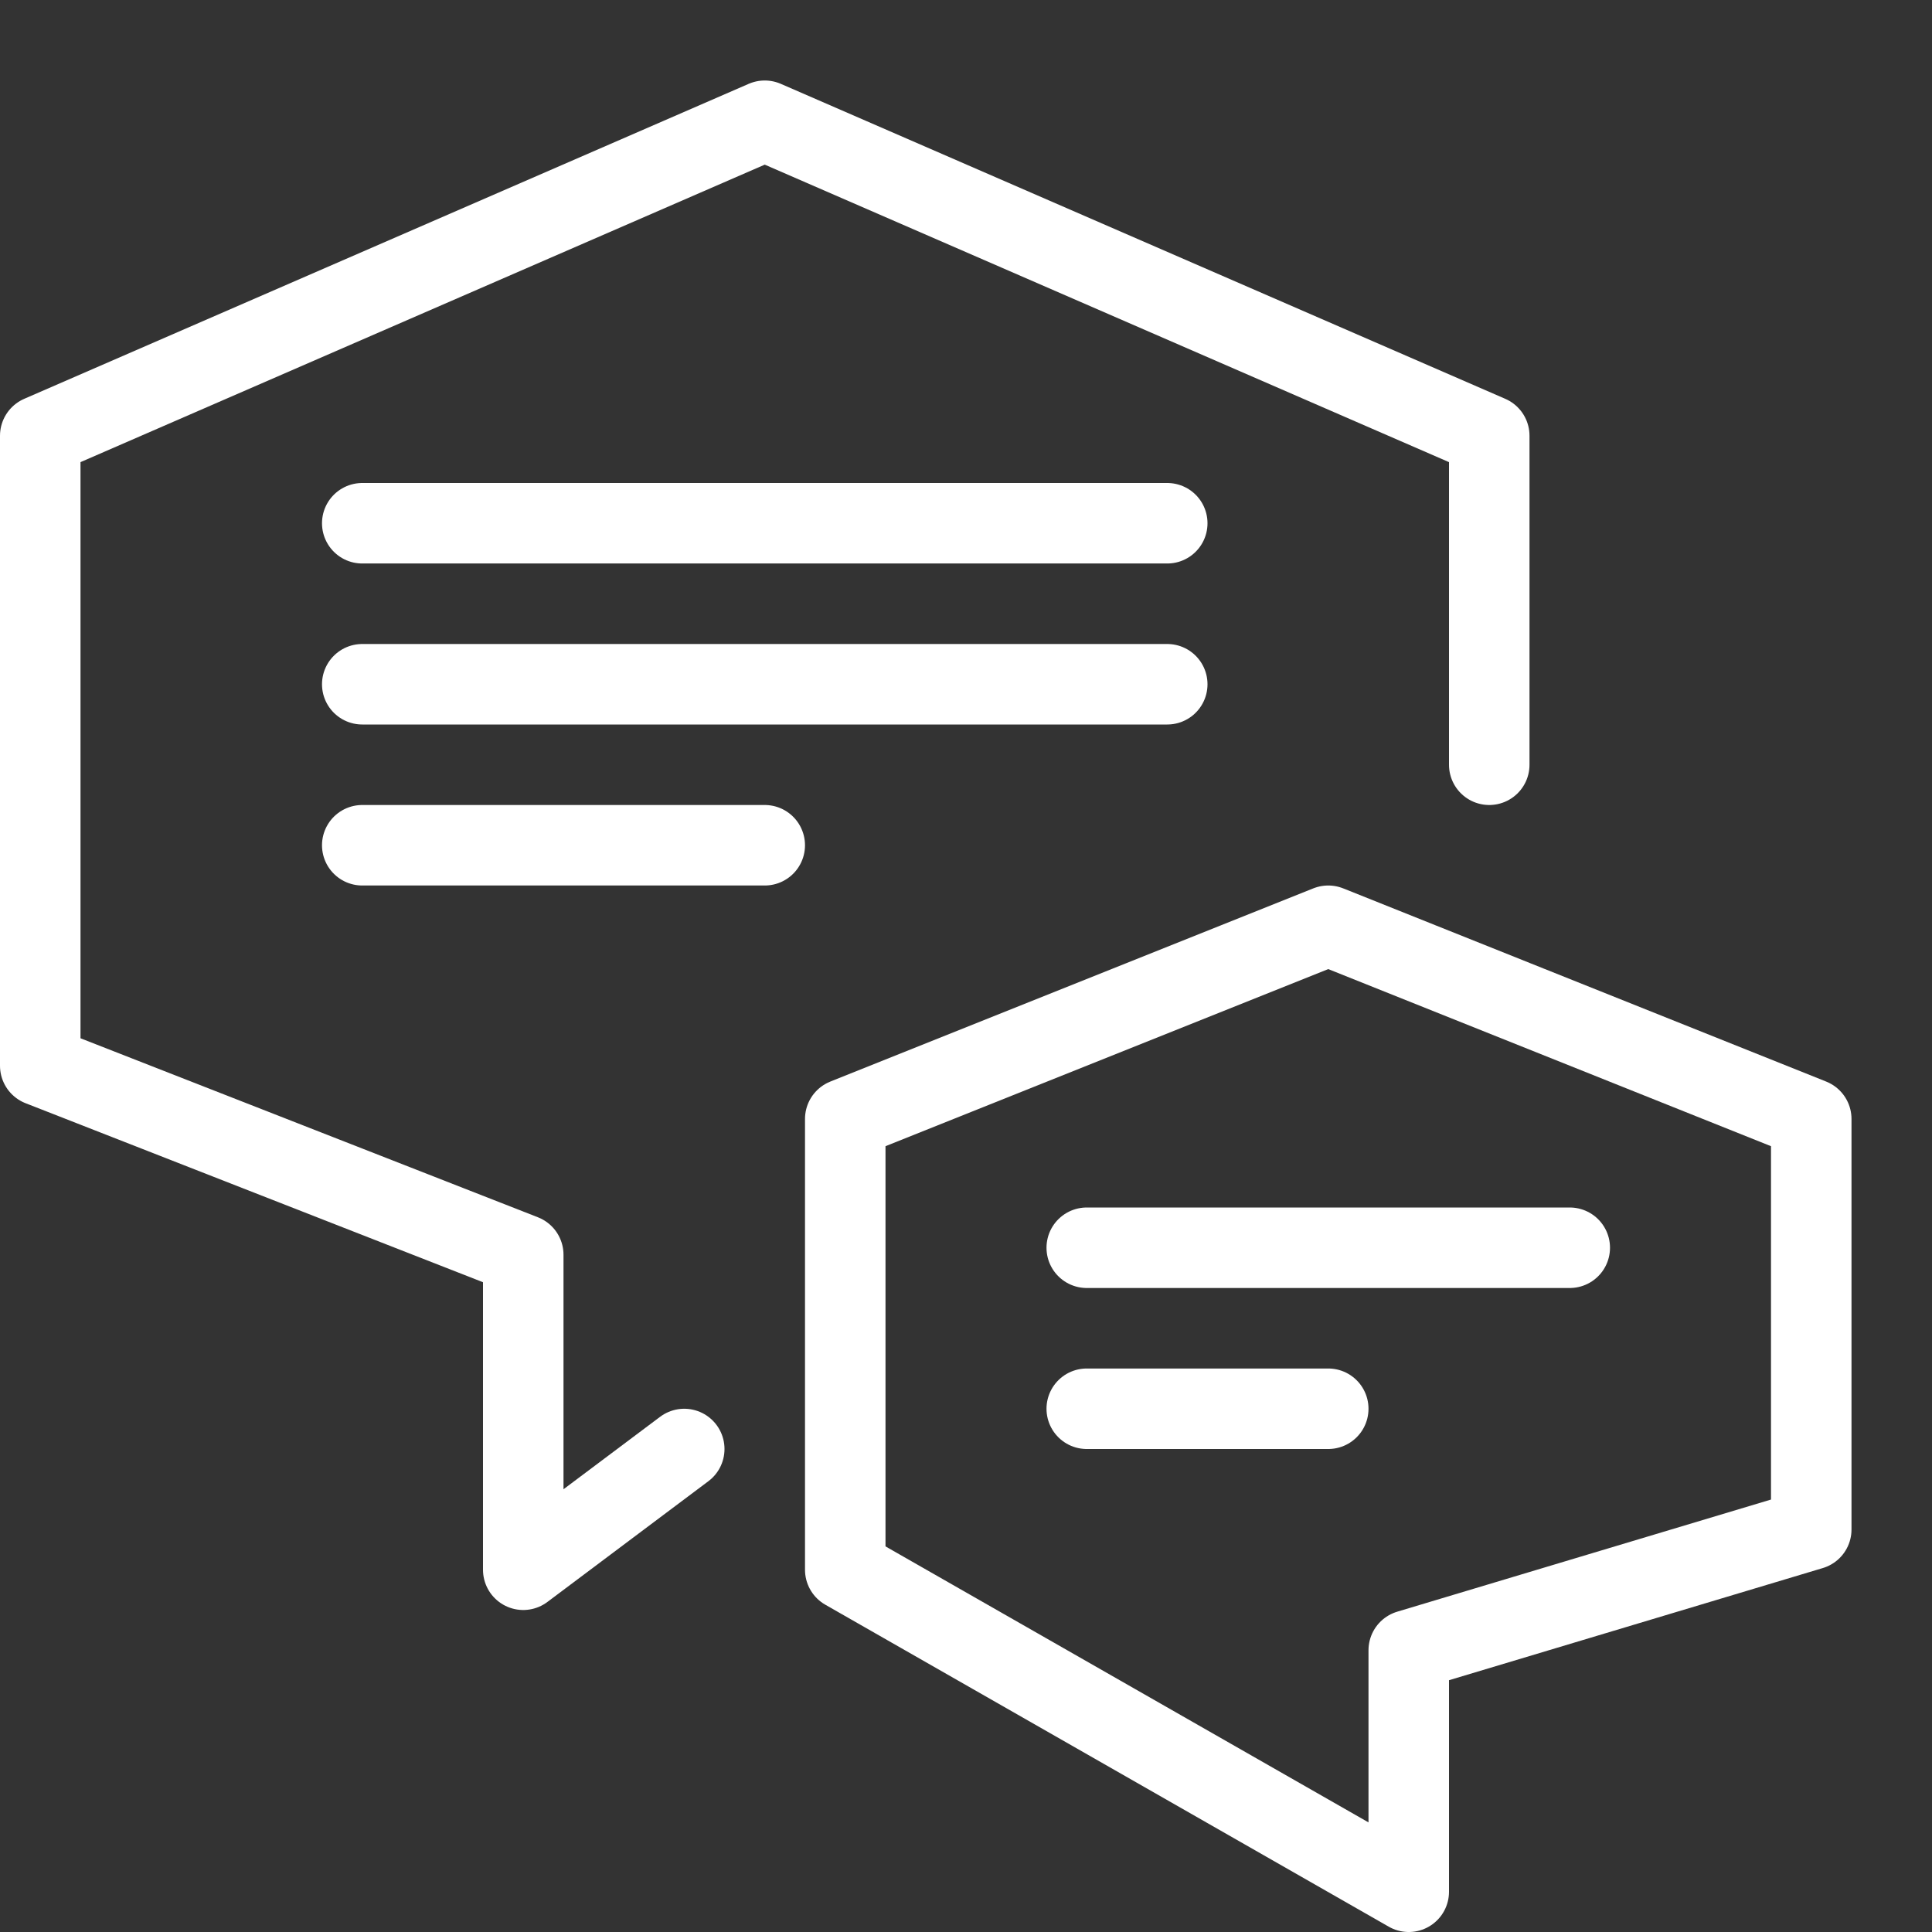 <?xml version="1.0" encoding="UTF-8"?> <svg xmlns="http://www.w3.org/2000/svg" fill="none" viewBox="0 0 24 24" id="Bubble-Chat-Double-Text-1--Streamline-Cyber" height="24" width="24"><rect x="0" y="0" width="24" height="24" fill="#333333" stroke="none"/><desc> Bubble Chat Double Text 1 Streamline Icon: https://streamlinehq.com </desc><path stroke="#ffffff" stroke-linecap="round" stroke-linejoin="round" stroke-miterlimit="10" d="M18.5 9.5V5.413L9.5 1.5l-9 3.913v7.826l6 2.348V19.5l2 -1.5" stroke-width="1"></path><path stroke="#ffffff" stroke-linecap="round" stroke-linejoin="round" stroke-miterlimit="10" d="m10.5 13.9 6 -2.4 6 2.4V19l-5 1.5v3l-7 -4v-5.6Z" stroke-width="1"></path><path stroke="#ffffff" stroke-linecap="round" stroke-linejoin="round" stroke-miterlimit="10" d="M13.5 15.5h6" stroke-width="1"></path><path stroke="#ffffff" stroke-linecap="round" stroke-linejoin="round" stroke-miterlimit="10" d="M13.5 17.5h3" stroke-width="1"></path><path stroke="#ffffff" stroke-linecap="round" stroke-linejoin="round" stroke-miterlimit="10" d="M4.5 8.5h10" stroke-width="1"></path><path stroke="#ffffff" stroke-linecap="round" stroke-linejoin="round" stroke-miterlimit="10" d="M4.5 6.5h10" stroke-width="1"></path><path stroke="#ffffff" stroke-linecap="round" stroke-linejoin="round" stroke-miterlimit="10" d="M4.5 10.5h5" stroke-width="1"></path></svg> 